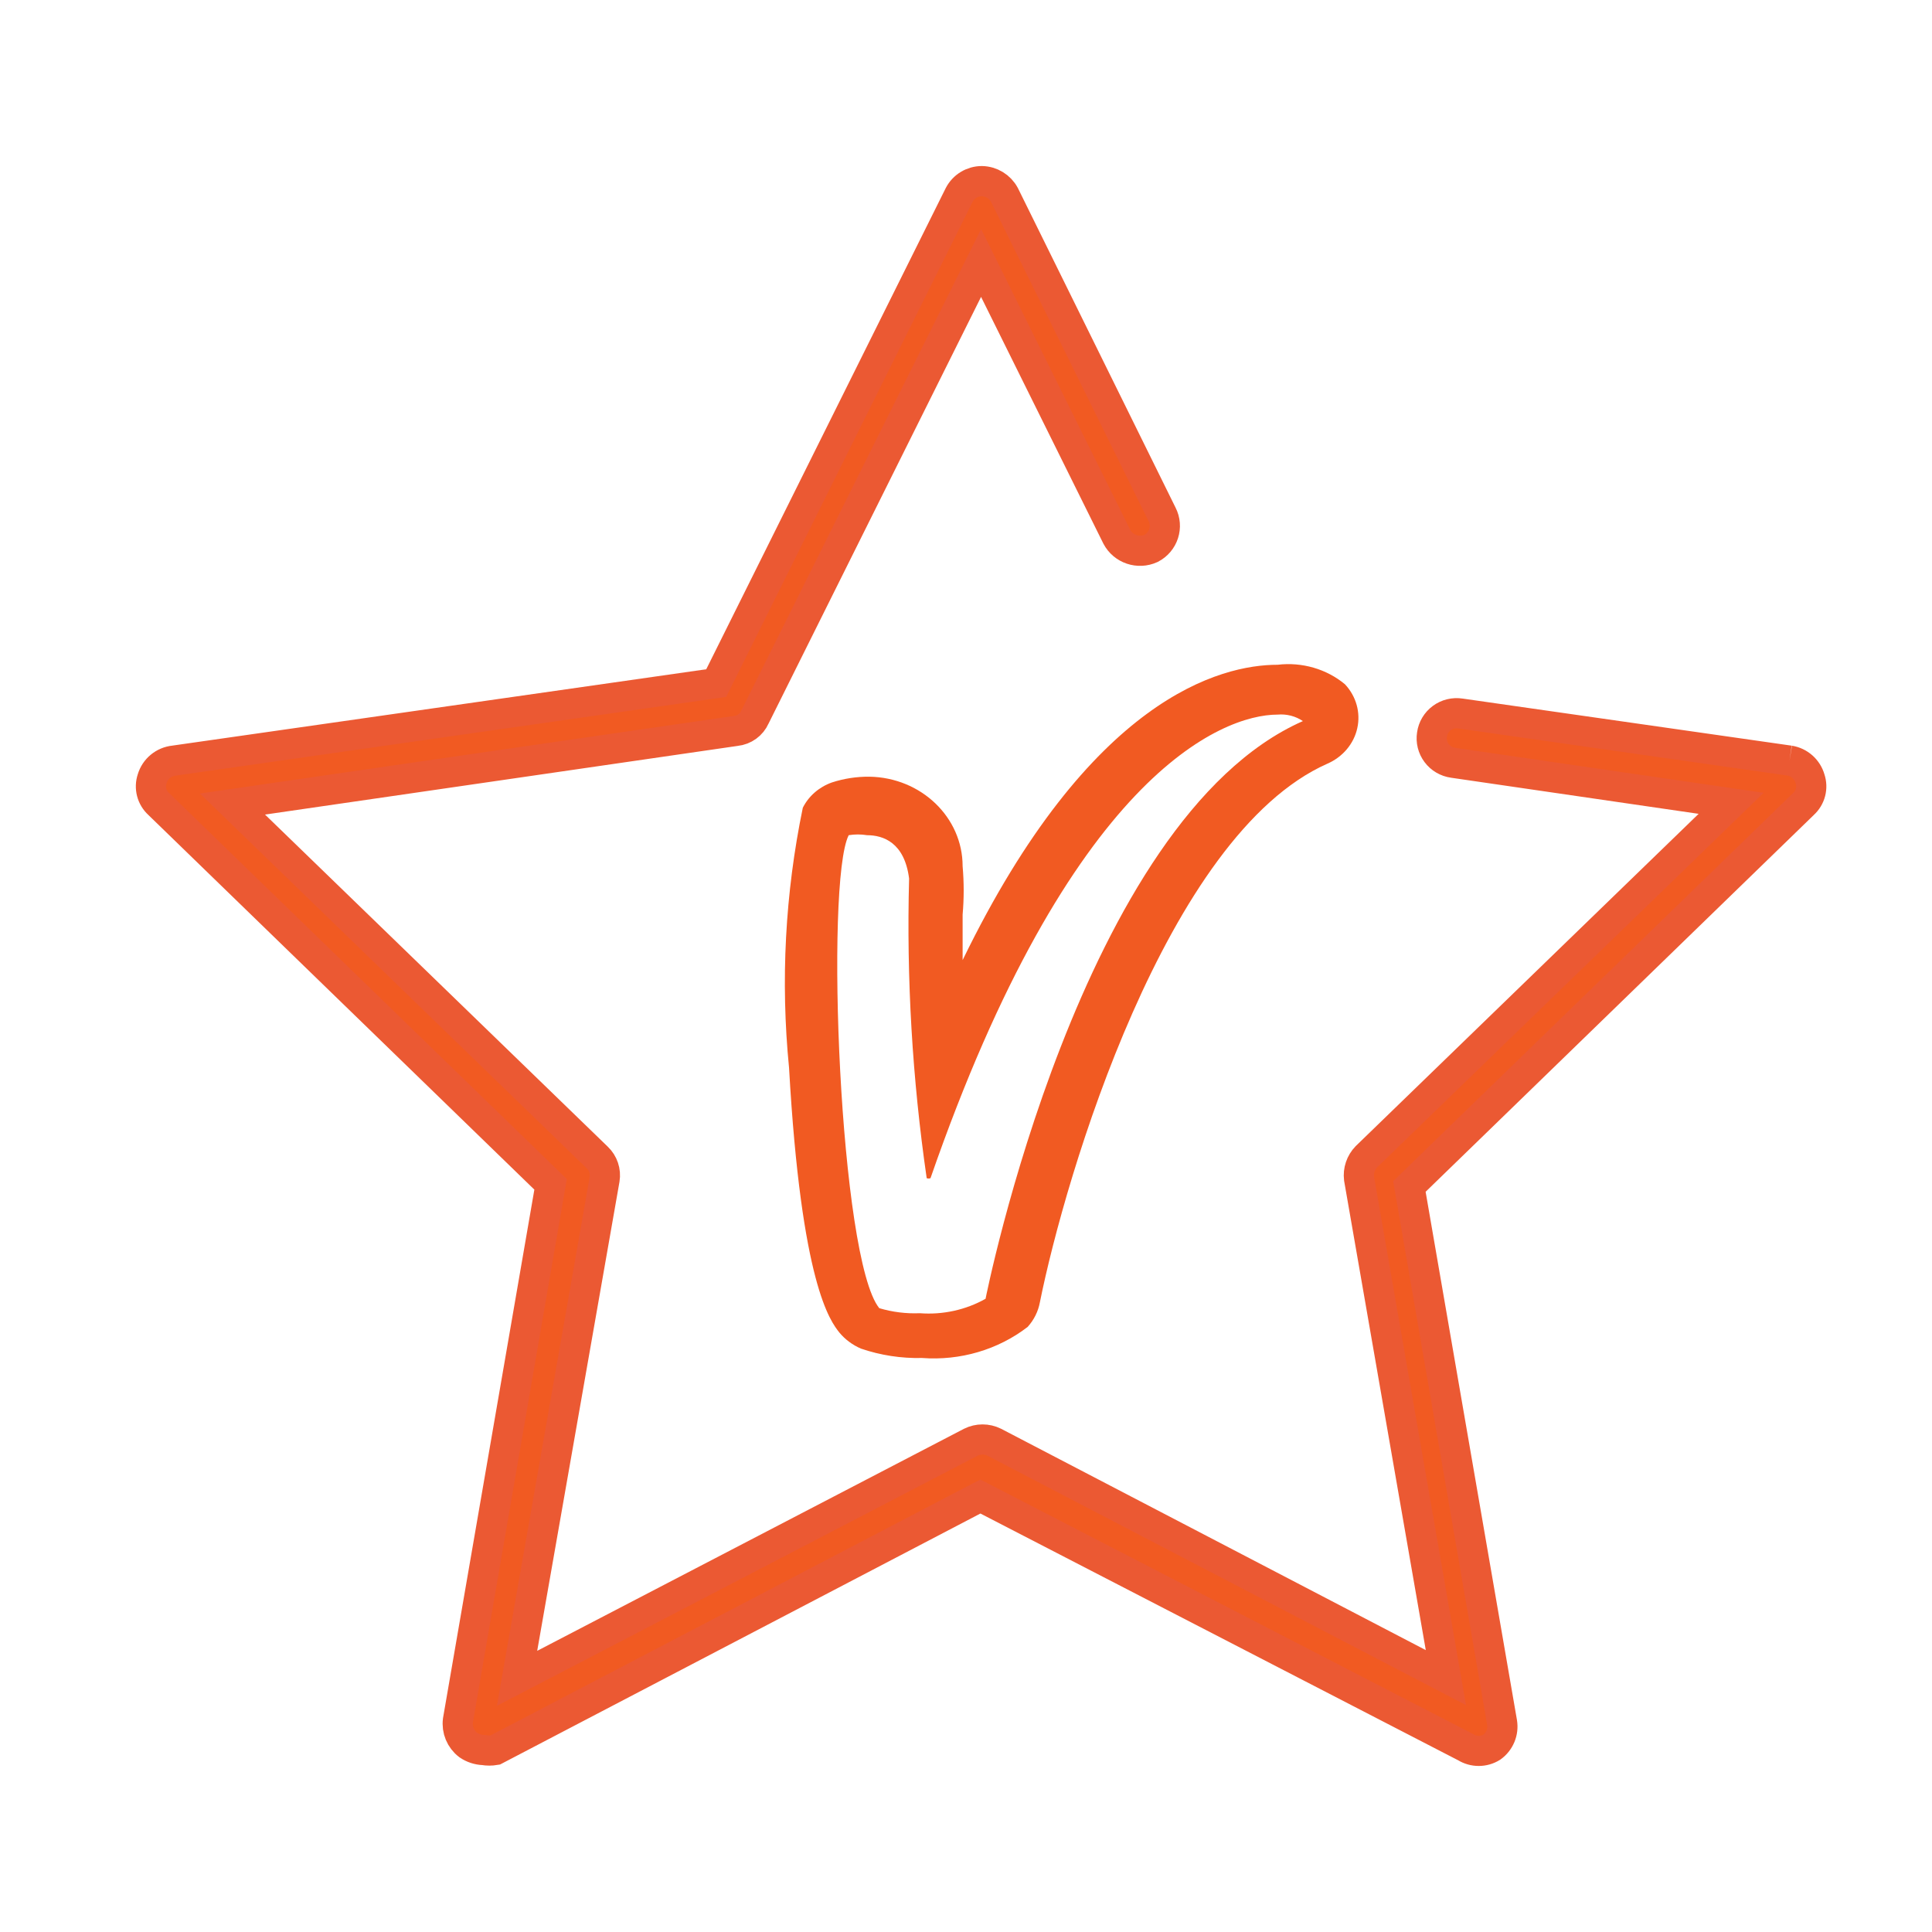 <?xml version="1.0" encoding="UTF-8"?>
<svg width="64px" height="64px" viewBox="0 0 64 64" version="1.1" xmlns="http://www.w3.org/2000/svg" xmlns:xlink="http://www.w3.org/1999/xlink">
    <!-- Generator: Sketch 50.2 (55047) - http://www.bohemiancoding.com/sketch -->
    <title>vitalitystar-orange</title>
    <desc>Created with Sketch.</desc>
    <defs></defs>
    <g id="vitalitystar-orange" stroke="none" stroke-width="1" fill="none" fill-rule="evenodd">
        <path d="M42.324,23.672 C42.621,23.646 42.918,23.723 43.16,23.887 C35.789,27.14 32.648,43.024 32.648,43.024 C31.992,43.393 31.231,43.56 30.47,43.502 C30.015,43.521 29.561,43.464 29.127,43.335 C27.81,41.708 27.329,29.221 28.114,27.667 C28.315,27.634 28.521,27.634 28.722,27.667 C29.254,27.667 29.963,27.906 30.115,29.102 C30.026,32.42 30.221,35.74 30.698,39.029 C30.739,39.044 30.784,39.044 30.824,39.029 C35.434,25.729 40.45,23.672 42.324,23.672 M31.888,31.805 L31.888,30.298 C31.935,29.764 31.935,29.228 31.888,28.695 C31.889,27.075 30.513,25.755 28.798,25.729 C28.376,25.725 27.956,25.79 27.557,25.92 C27.133,26.071 26.788,26.371 26.594,26.758 C26.008,29.593 25.854,32.493 26.138,35.369 C26.544,42.545 27.506,43.765 27.81,44.148 C27.999,44.374 28.242,44.554 28.519,44.674 C29.169,44.896 29.856,45.002 30.546,44.985 C31.808,45.08 33.06,44.712 34.041,43.957 C34.251,43.725 34.391,43.444 34.447,43.143 C35.283,38.981 38.626,27.667 43.971,25.298 C44.48,25.076 44.848,24.64 44.962,24.121 C45.077,23.603 44.925,23.063 44.553,22.667 C43.943,22.16 43.131,21.925 42.324,22.021 C40.45,22.021 36.118,23.098 31.888,31.805" id="Shape" fill="#F15A22" fill-rule="nonzero"></path>
        <path d="M59.281,25.196 L48.38,23.636 C48.162,23.602 47.939,23.656 47.761,23.787 C47.584,23.918 47.467,24.114 47.437,24.332 C47.403,24.549 47.458,24.77 47.59,24.946 C47.721,25.122 47.919,25.238 48.138,25.268 L57.347,26.611 L45.262,38.321 C45.077,38.513 44.988,38.777 45.02,39.041 L47.897,55.573 L32.935,47.775 C32.691,47.655 32.405,47.655 32.162,47.775 L17.128,55.597 L20.028,39.065 C20.072,38.8 19.981,38.531 19.786,38.345 L7.701,26.635 L24.379,24.212 C24.656,24.183 24.896,24.009 25.007,23.756 L32.5,8.711 L36.996,17.781 C37.211,18.19 37.71,18.358 38.132,18.165 C38.544,17.952 38.706,17.448 38.494,17.038 L33.273,6.456 C33.125,6.181 32.839,6.006 32.524,6 C32.208,6.001 31.919,6.177 31.775,6.456 L23.726,22.628 L5.768,25.196 C5.426,25.231 5.139,25.468 5.042,25.796 C4.94,26.094 5.026,26.423 5.26,26.635 L18.239,39.233 L15.17,56.988 C15.129,57.301 15.258,57.611 15.508,57.804 C15.658,57.907 15.834,57.965 16.016,57.972 C16.144,57.994 16.275,57.994 16.403,57.972 L32.476,49.574 L48.549,57.876 C48.815,58.041 49.153,58.041 49.419,57.876 C49.678,57.69 49.809,57.374 49.758,57.06 L46.688,39.304 L59.74,26.635 C59.974,26.423 60.06,26.094 59.958,25.796 C59.868,25.482 59.604,25.248 59.281,25.196" id="Shape" stroke="#EB5933" fill="#F15A22" fill-rule="nonzero"></path>
    </g>
</svg>